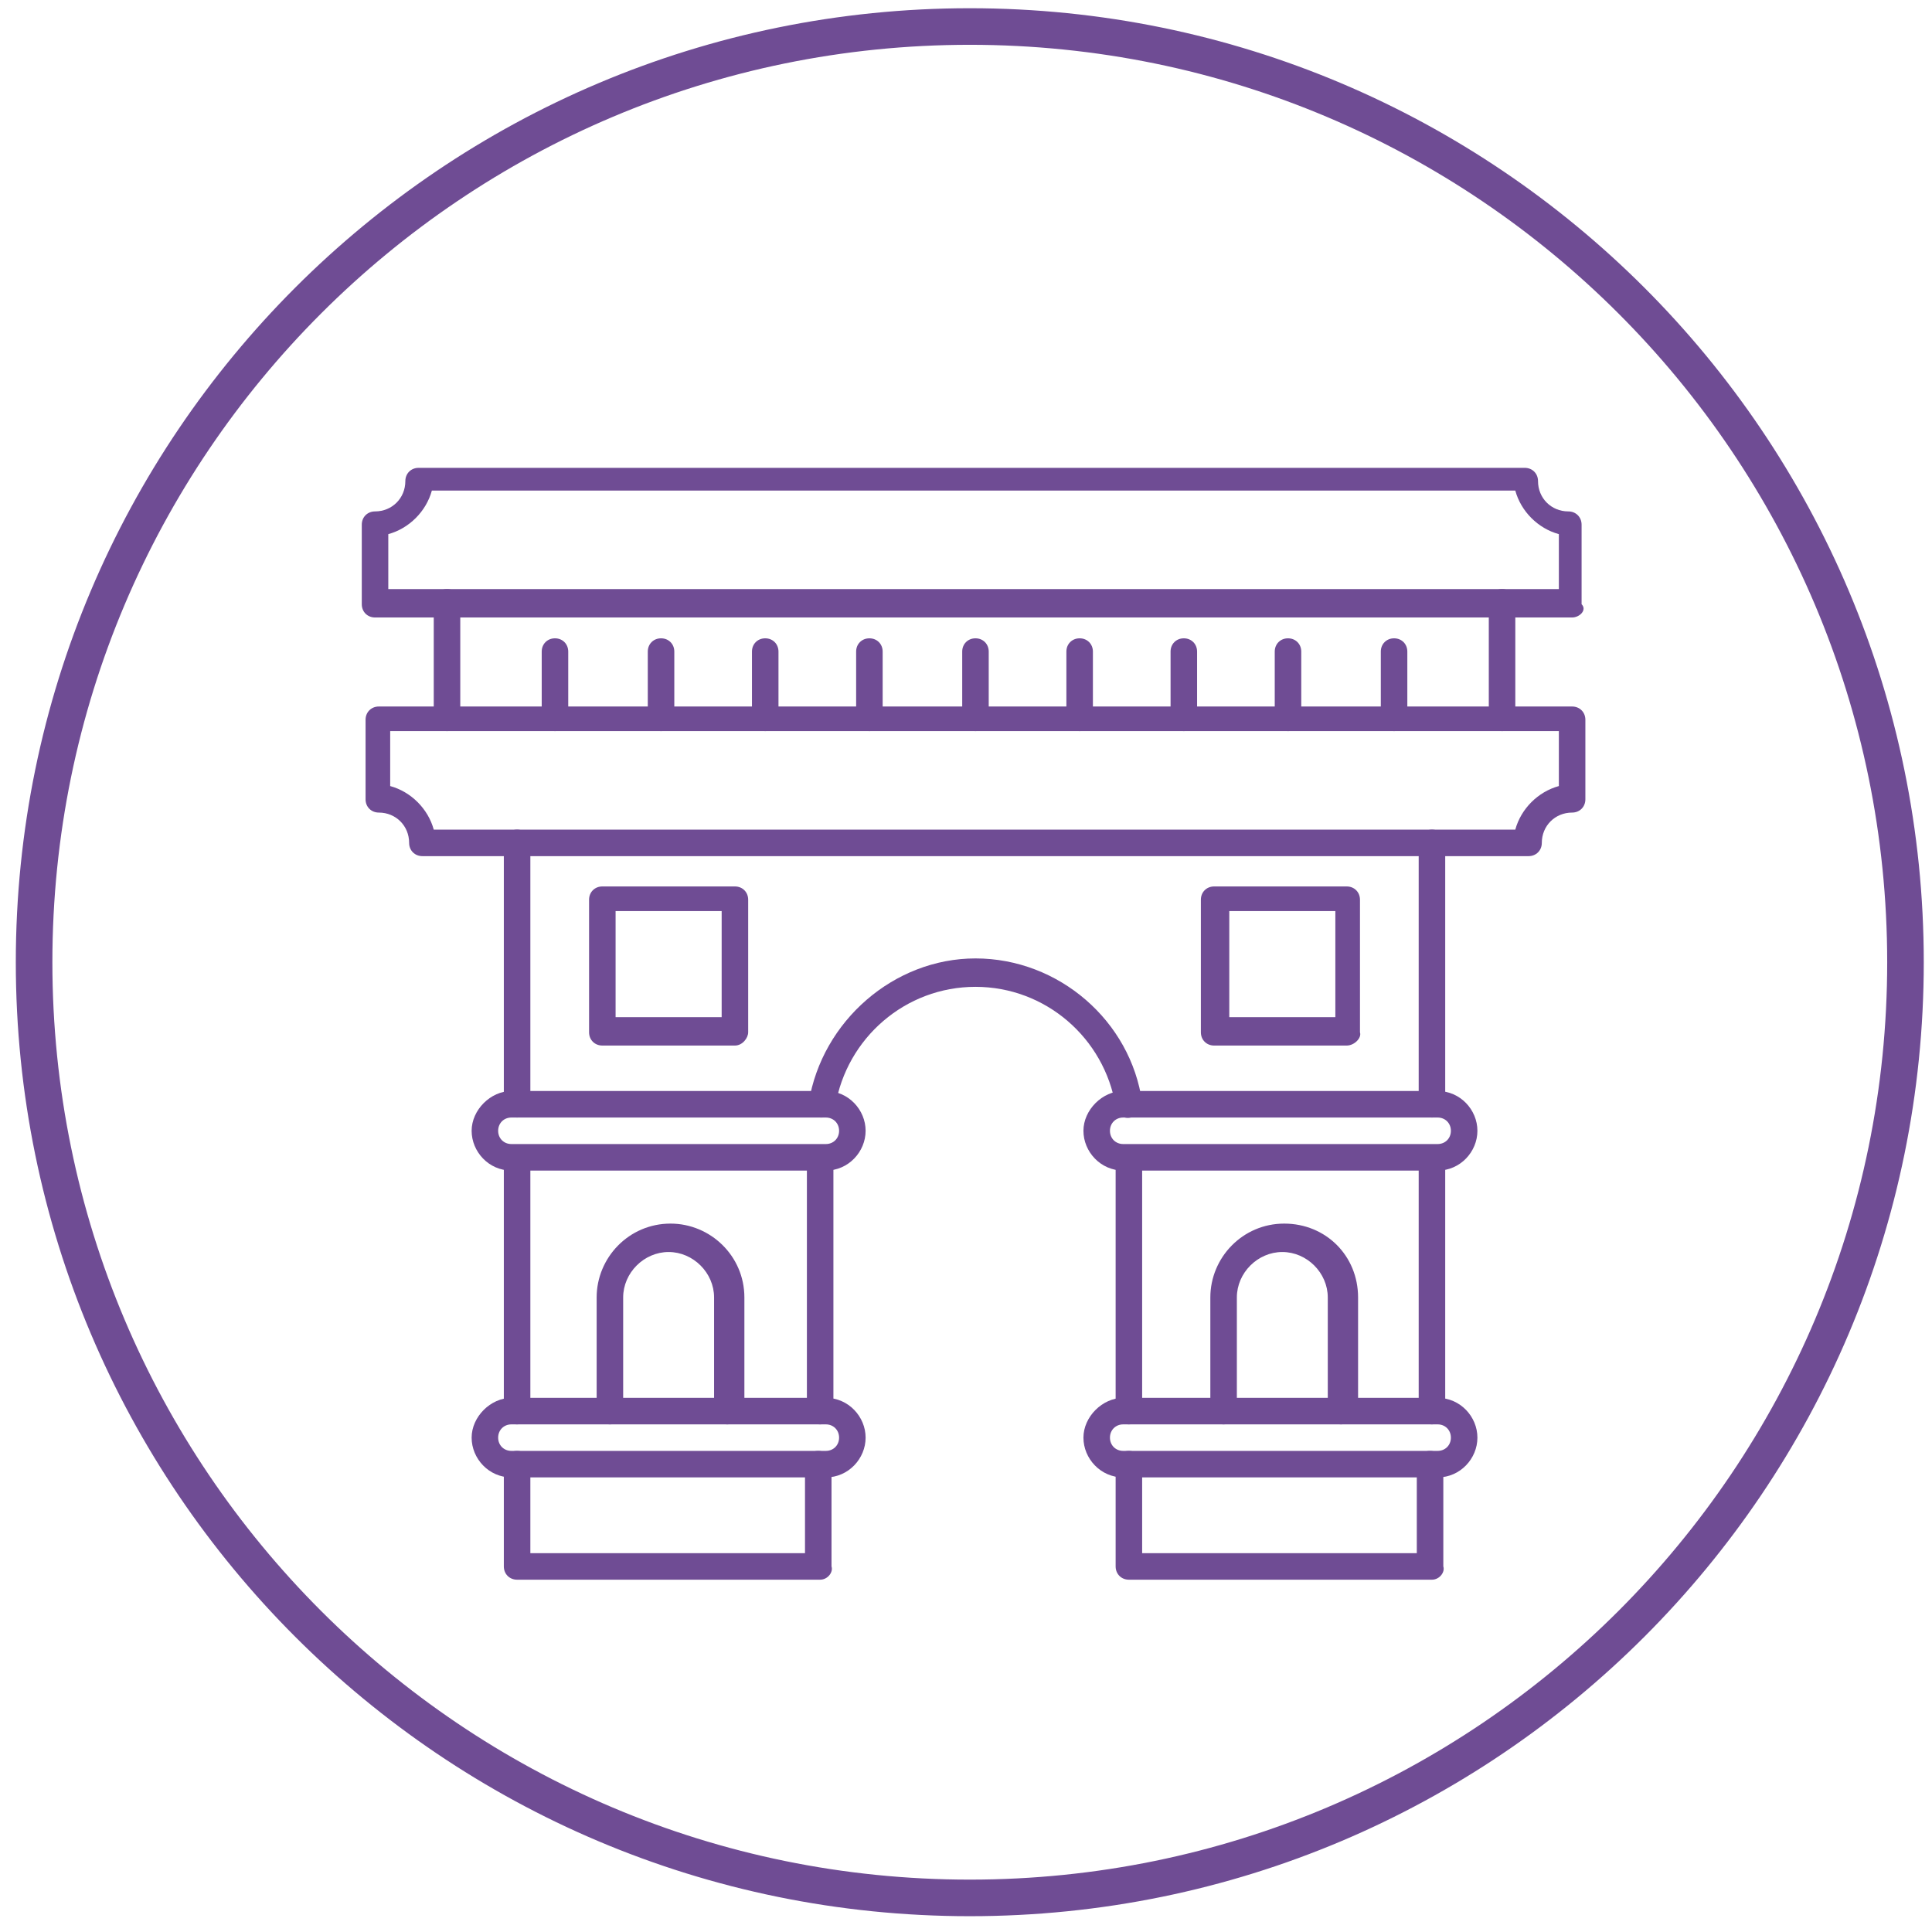 <svg width="102" height="102" viewBox="0 0 102 102" fill="none" xmlns="http://www.w3.org/2000/svg">
<path d="M51.2 100.2C78.483 100.2 100.6 78.083 100.6 50.8C100.6 23.517 78.483 1.4 51.2 1.4C23.917 1.4 1.8 23.517 1.8 50.8C1.8 78.083 23.917 100.2 51.2 100.2Z" stroke="#6F4C94" stroke-width="1.931" stroke-miterlimit="10"/>
<path d="M75.6 83.4H59.6C59.2 83.4 58.9 83.1 58.9 82.7V77.3C58.9 76.9 59.2 76.6 59.6 76.6C60 76.6 60.3 76.9 60.3 77.3V82H74.8V77.3C74.8 76.9 75.1 76.6 75.5 76.6C75.9 76.6 76.2 76.9 76.2 77.3V82.7C76.3 83 76 83.4 75.6 83.4ZM43.3 83.4H27.3C26.9 83.4 26.6 83.1 26.6 82.7V77.3C26.6 76.9 26.9 76.6 27.3 76.6C27.7 76.6 28 76.9 28 77.3V82H42.5V77.3C42.5 76.9 42.8 76.6 43.2 76.6C43.6 76.6 43.9 76.9 43.9 77.3V82.7C44 83 43.7 83.4 43.3 83.4ZM75.6 75.2C75.2 75.2 74.9 74.9 74.9 74.5V61.2C74.9 60.8 75.2 60.5 75.6 60.5C76 60.5 76.3 60.8 76.3 61.2V74.5C76.3 74.8 76 75.2 75.6 75.2ZM59.6 75.2C59.2 75.2 58.9 74.9 58.9 74.5V61.2C58.9 60.8 59.2 60.5 59.6 60.5C60 60.5 60.3 60.8 60.3 61.2V74.5C60.4 74.8 60 75.2 59.6 75.2ZM43.3 75.2C42.9 75.2 42.6 74.9 42.6 74.5V61.2C42.6 60.8 42.9 60.5 43.3 60.5C43.7 60.5 44 60.8 44 61.2V74.5C44 74.8 43.7 75.2 43.3 75.2ZM27.3 75.2C26.9 75.2 26.6 74.9 26.6 74.5V61.2C26.6 60.8 26.9 60.5 27.3 60.5C27.7 60.5 28 60.8 28 61.2V74.5C28 74.8 27.7 75.2 27.3 75.2ZM43.4 59H43.3C42.9 58.9 42.6 58.6 42.7 58.2C43.4 53.9 47.2 50.6 51.5 50.6C55.9 50.6 59.7 53.9 60.3 58.2C60.4 58.6 60.1 59 59.7 59C59.3 59.1 58.9 58.8 58.9 58.4C58.3 54.8 55.2 52.1 51.5 52.1C47.8 52.1 44.7 54.8 44.1 58.4C44 58.8 43.7 59 43.4 59ZM75.6 59C75.2 59 74.9 58.7 74.9 58.3V44.5C74.9 44.1 75.2 43.8 75.6 43.8C76 43.8 76.3 44.1 76.3 44.5V58.3C76.3 58.7 76 59 75.6 59ZM27.3 59C26.9 59 26.6 58.7 26.6 58.3V44.5C26.6 44.1 26.9 43.8 27.3 43.8C27.7 43.8 28 44.1 28 44.5V58.3C28 58.7 27.7 59 27.3 59Z" fill="#6F4C94"/>
<path d="M80.7 45.2H22.3C21.9 45.2 21.6 44.9 21.6 44.5C21.6 43.6 20.9 42.9 20 42.9C19.6 42.9 19.3 42.6 19.3 42.2V38C19.3 37.6 19.6 37.3 20 37.3H83C83.4 37.3 83.7 37.6 83.7 38V42.2C83.7 42.6 83.4 42.9 83 42.9C82.1 42.9 81.4 43.6 81.4 44.5C81.4 44.9 81.1 45.2 80.7 45.2ZM22.9 43.8H80C80.3 42.7 81.2 41.8 82.3 41.5V38.6H20.6V41.5C21.7 41.8 22.6 42.7 22.9 43.8Z" fill="#6F4C94"/>
<path d="M83 32.6H19.8C19.4 32.6 19.1 32.3 19.1 31.9V27.7C19.1 27.3 19.4 27 19.8 27C20.7 27 21.4 26.3 21.4 25.4C21.4 25 21.7 24.7 22.1 24.7H80.5C80.9 24.7 81.2 25 81.2 25.4C81.2 26.3 81.9 27 82.8 27C83.2 27 83.5 27.3 83.5 27.7V31.9C83.8 32.2 83.4 32.6 83 32.6ZM20.6 31.1H82.3V28.2C81.2 27.9 80.3 27 80 25.9H22.8C22.5 27 21.6 27.9 20.5 28.2V31.1H20.6Z" fill="#6F4C94"/>
<path d="M23.6 38.6C23.2 38.6 22.9 38.3 22.9 37.9V31.8C22.9 31.4 23.2 31.1 23.6 31.1C24 31.1 24.3 31.4 24.3 31.8V37.9C24.3 38.3 24 38.6 23.6 38.6Z" fill="#6F4C94"/>
<path d="M79.301 38.6C78.901 38.6 78.601 38.3 78.601 37.9V31.8C78.601 31.4 78.901 31.1 79.301 31.1C79.701 31.1 80.001 31.4 80.001 31.8V37.9C80.101 38.3 79.701 38.6 79.301 38.6Z" fill="#6F4C94"/>
<path d="M43.6 78H27C25.8 78 24.9 77 24.9 75.9C24.9 74.8 25.9 73.8 27 73.8H43.6C44.8 73.8 45.7 74.8 45.7 75.9C45.7 77 44.8 78 43.6 78ZM27 75.2C26.6 75.2 26.3 75.5 26.3 75.9C26.3 76.3 26.6 76.6 27 76.6H43.6C44 76.6 44.3 76.3 44.3 75.9C44.3 75.5 44 75.2 43.6 75.2H27Z" fill="#6F4C94"/>
<path d="M43.6 61.8H27C25.8 61.8 24.9 60.8 24.9 59.7C24.9 58.6 25.9 57.6 27 57.6H43.6C44.8 57.6 45.7 58.6 45.7 59.7C45.7 60.8 44.8 61.8 43.6 61.8ZM27 59C26.6 59 26.3 59.3 26.3 59.7C26.3 60.1 26.6 60.4 27 60.4H43.6C44 60.4 44.3 60.1 44.3 59.7C44.3 59.3 44 59 43.6 59H27Z" fill="#6F4C94"/>
<path d="M75.9 78H59.3C58.1 78 57.2 77 57.2 75.9C57.2 74.8 58.2 73.8 59.3 73.8H75.9C77.1 73.8 78 74.8 78 75.9C78 77 77.1 78 75.9 78ZM59.3 75.2C58.9 75.2 58.6 75.5 58.6 75.9C58.6 76.3 58.9 76.6 59.3 76.6H75.9C76.3 76.6 76.6 76.3 76.6 75.9C76.6 75.5 76.3 75.2 75.9 75.2H59.3Z" fill="#6F4C94"/>
<path d="M75.9 61.8H59.3C58.1 61.8 57.2 60.8 57.2 59.7C57.2 58.6 58.2 57.6 59.3 57.6H75.9C77.1 57.6 78 58.6 78 59.7C78 60.8 77.1 61.8 75.9 61.8ZM59.3 59C58.9 59 58.6 59.3 58.6 59.7C58.6 60.1 58.9 60.4 59.3 60.4H75.9C76.3 60.4 76.6 60.1 76.6 59.7C76.6 59.3 76.3 59 75.9 59H59.3Z" fill="#6F4C94"/>
<path d="M38.4 75.2C38 75.2 37.7 74.9 37.7 74.5V68.5C37.7 67.2 36.6 66.1 35.3 66.1C34 66.1 32.9 67.2 32.9 68.5V74.5C32.9 74.9 32.6 75.2 32.2 75.2C31.8 75.2 31.5 74.9 31.5 74.5V68.5C31.5 66.4 33.2 64.6 35.4 64.6C37.5 64.6 39.3 66.3 39.3 68.5V74.5C39.2 74.8 38.8 75.2 38.4 75.2Z" fill="#6F4C94"/>
<path d="M70.8 75.2C70.4 75.2 70.1 74.9 70.1 74.5V68.5C70.1 67.2 69 66.1 67.7 66.1C66.4 66.1 65.3 67.2 65.3 68.5V74.5C65.3 74.9 65 75.2 64.6 75.2C64.2 75.2 63.9 74.9 63.9 74.5V68.5C63.9 66.4 65.6 64.6 67.8 64.6C70 64.6 71.7 66.3 71.7 68.5V74.5C71.5 74.8 71.2 75.2 70.8 75.2Z" fill="#6F4C94"/>
<path d="M38.8 55.2H31.8C31.4 55.2 31.1 54.9 31.1 54.5V47.5C31.1 47.1 31.4 46.8 31.8 46.8H38.8C39.2 46.8 39.5 47.1 39.5 47.5V54.5C39.5 54.8 39.2 55.2 38.8 55.2ZM32.5 53.7H38.1V48.1H32.5V53.7Z" fill="#6F4C94"/>
<path d="M71.1 55.2H64.1C63.7 55.2 63.4 54.9 63.4 54.5V47.5C63.4 47.1 63.7 46.8 64.1 46.8H71.1C71.5 46.8 71.8 47.1 71.8 47.5V54.5C71.9 54.8 71.5 55.2 71.1 55.2ZM64.9 53.7H70.5V48.1H64.9V53.7Z" fill="#6F4C94"/>
<path d="M29.3 38.6C28.9 38.6 28.6 38.3 28.6 37.9V34.4C28.6 34 28.9 33.7 29.3 33.7C29.7 33.7 30 34 30 34.4V37.9C30.1 38.3 29.7 38.6 29.3 38.6Z" fill="#6F4C94"/>
<path d="M34.9 38.6C34.5 38.6 34.2 38.3 34.2 37.9V34.4C34.2 34 34.5 33.7 34.9 33.7C35.3 33.7 35.6 34 35.6 34.4V37.9C35.6 38.3 35.3 38.6 34.9 38.6Z" fill="#6F4C94"/>
<path d="M40.4 38.6C40 38.6 39.7 38.3 39.7 37.9V34.4C39.7 34 40 33.7 40.4 33.7C40.8 33.7 41.1 34 41.1 34.4V37.9C41.1 38.3 40.8 38.6 40.4 38.6Z" fill="#6F4C94"/>
<path d="M45.9 38.6C45.5 38.6 45.2 38.3 45.2 37.9V34.4C45.2 34 45.5 33.7 45.9 33.7C46.3 33.7 46.6 34 46.6 34.4V37.9C46.7 38.3 46.3 38.6 45.9 38.6Z" fill="#6F4C94"/>
<path d="M51.5 38.6C51.1 38.6 50.8 38.3 50.8 37.9V34.4C50.8 34 51.1 33.7 51.5 33.7C51.9 33.7 52.2 34 52.2 34.4V37.9C52.2 38.3 51.9 38.6 51.5 38.6Z" fill="#6F4C94"/>
<path d="M57 38.6C56.6 38.6 56.3 38.3 56.3 37.9V34.4C56.3 34 56.6 33.7 57 33.7C57.4 33.7 57.7 34 57.7 34.4V37.9C57.7 38.3 57.4 38.6 57 38.6Z" fill="#6F4C94"/>
<path d="M62.5 38.6C62.1 38.6 61.8 38.3 61.8 37.9V34.4C61.8 34 62.1 33.7 62.5 33.7C62.9 33.7 63.2 34 63.2 34.4V37.9C63.2 38.3 62.9 38.6 62.5 38.6Z" fill="#6F4C94"/>
<path d="M68 38.6C67.6 38.6 67.3 38.3 67.3 37.9V34.4C67.3 34 67.6 33.7 68 33.7C68.4 33.7 68.7 34 68.7 34.4V37.9C68.8 38.3 68.5 38.6 68 38.6Z" fill="#6F4C94"/>
<path d="M73.6 38.6C73.2 38.6 72.9 38.3 72.9 37.9V34.4C72.9 34 73.2 33.7 73.6 33.7C74 33.7 74.3 34 74.3 34.4V37.9C74.3 38.3 74 38.6 73.6 38.6Z" fill="#6F4C94"/>
</svg>
